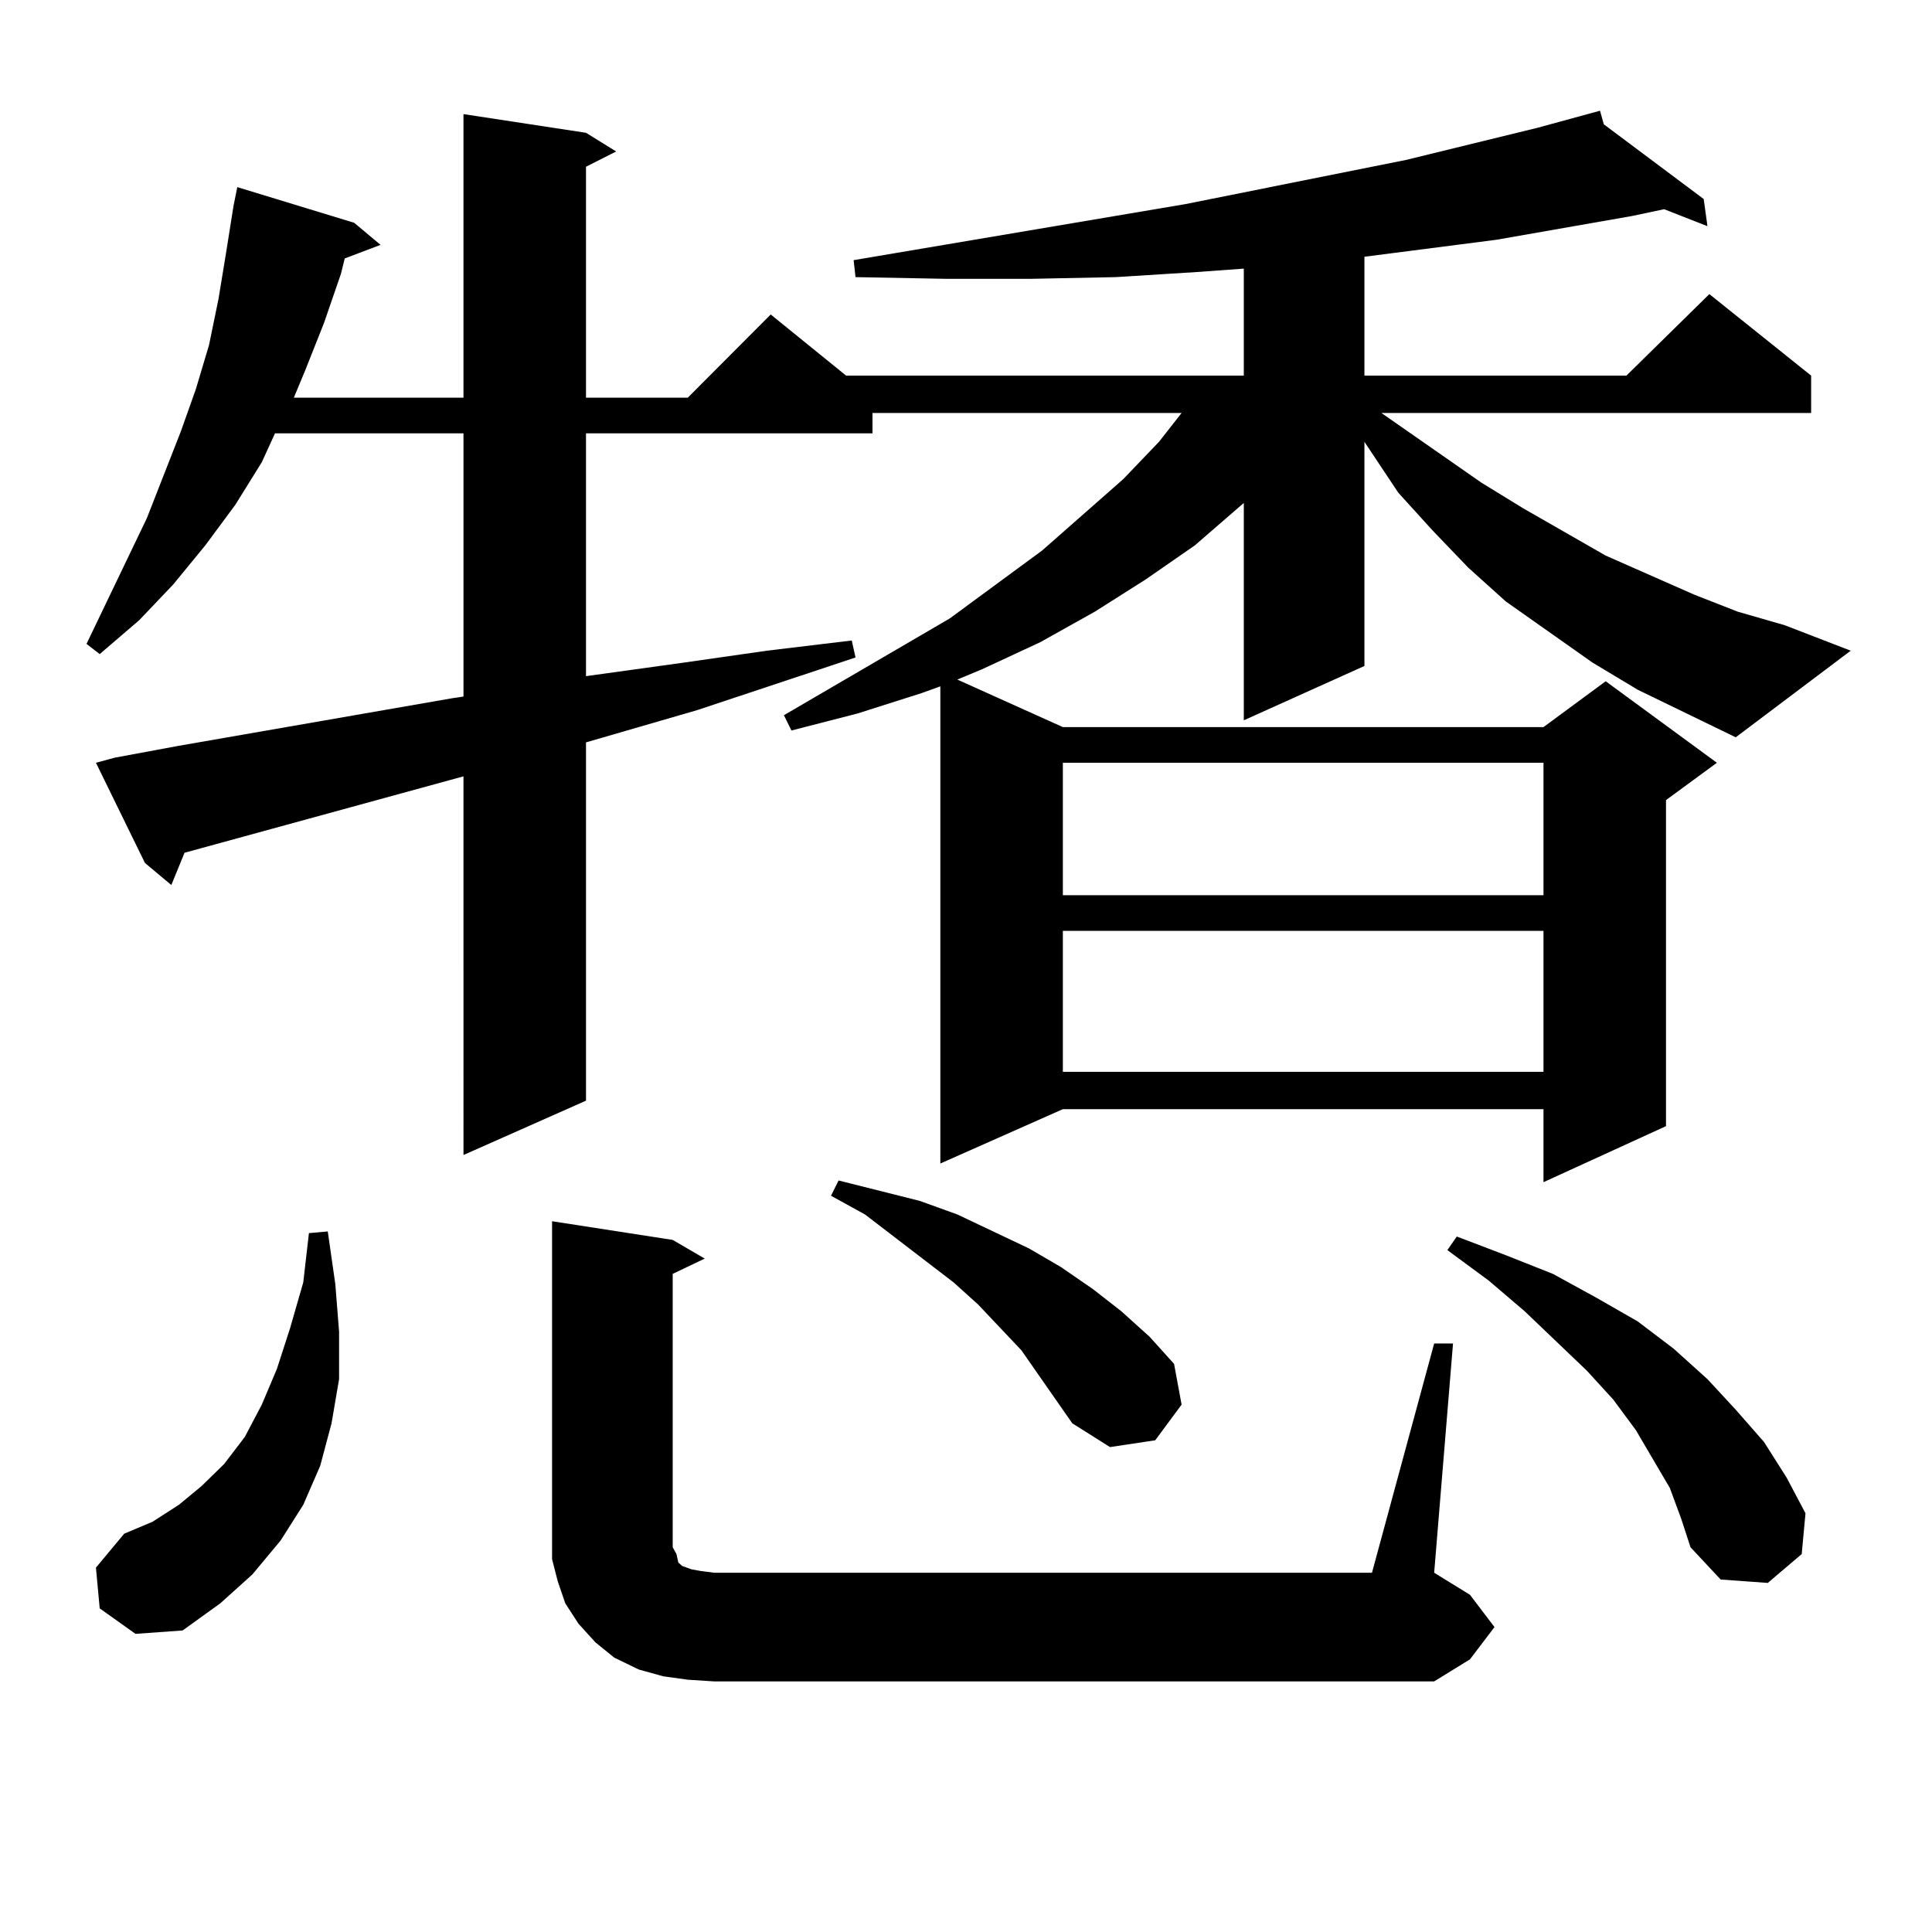 <?xml version="1.0" encoding="utf-8"?>
<!-- Generator: Adobe Illustrator 16.0.0, SVG Export Plug-In . SVG Version: 6.00 Build 0)  -->
<!DOCTYPE svg PUBLIC "-//W3C//DTD SVG 1.1//EN" "http://www.w3.org/Graphics/SVG/1.1/DTD/svg11.dtd">
<svg version="1.1" id="图层_1" xmlns="http://www.w3.org/2000/svg" xmlns:xlink="http://www.w3.org/1999/xlink" x="0px" y="0px"
	 width="1000px" height="1000px" viewBox="0 0 1000 1000" enable-background="new 0 0 1000 1000" xml:space="preserve">
<path d="M847.687,357.012l-23.414-14.063l-44.877-31.641l-19.512-17.578l-18.536-19.336l-17.561-19.336l-14.634-21.973l-2.927-4.395
	v116.016l-62.438,28.125v-112.5l-25.365,21.973l-25.365,17.578l-26.341,16.699l-28.292,15.82l-30.243,14.063l-12.683,5.273
	l54.633,24.609h248.774l32.194-23.73l57.56,42.188l-26.341,19.336v168.75l-63.413,29.004v-37.793H550.133l-63.413,28.125V355.254
	l-9.756,3.516l-33.17,10.547l-34.146,8.789l-3.902-7.91l85.852-50.098l47.804-35.156l41.95-36.914l18.536-19.336l11.707-14.941
	H451.599v10.547H303.31V349.98l50.73-7.031l42.926-6.152l43.901-5.273l1.951,8.789l-81.949,27.246l-57.56,16.699v185.449
	l-63.413,28.125V401.836L95.51,441.387l-6.829,16.699L75.022,446.66l-25.365-51.855l9.756-2.637l33.17-6.152l141.46-24.609
	l5.854-0.879v-136.23h-97.559l-6.829,14.941l-13.658,21.973l-15.609,21.094L89.656,302.52l-17.561,18.457l-20.487,17.578
	l-6.829-5.273l31.219-65.039l17.561-44.824l7.805-21.973l6.829-22.852l4.878-23.73l3.902-23.73l3.902-24.609l1.951-9.668
	l60.486,18.457l13.658,11.426l-18.536,7.031l-1.951,7.91l-8.78,25.488l-9.756,24.609l-5.854,14.063h87.803V59.063l63.413,9.668
	l15.609,9.668l-15.609,7.91V205.84h52.682l42.926-43.066l39.023,31.641h205.849v-55.371l-24.39,1.758l-41.95,2.637l-43.901,0.879
	h-43.901l-46.828-0.879l-0.976-8.789l171.703-29.004l114.144-22.852l68.291-16.699l32.194-8.789l1.951,7.031l51.706,38.672
	l1.951,14.063l-22.438-8.789l-16.585,3.516l-70.242,12.305l-68.291,8.789v61.523h135.606l42.926-42.188l52.682,42.188v19.336
	H715.007l51.706,36.035l21.463,13.184l42.926,24.609l45.853,20.215l22.438,8.789l24.39,7.031l34.146,13.184l-59.511,44.824
	L847.687,357.012z M51.608,832.5l-1.951-21.094l14.634-17.578l14.634-6.152l13.658-8.789l11.707-9.668l11.707-11.426l10.731-14.063
	l8.78-16.699l7.805-18.457l6.829-21.094l6.829-23.73l2.927-25.488l9.756-0.879l3.902,27.246l1.951,24.609v24.609l-3.902,22.852
	l-5.854,21.973l-8.78,20.215l-11.707,18.457l-14.634,17.578l-16.585,14.941l-19.512,14.063l-24.39,1.758L51.608,832.5z
	 M742.323,695.391h9.756l-9.756,118.652l18.536,11.426l12.683,16.699l-12.683,16.699l-18.536,11.426H369.649l-13.658-0.879
	l-12.683-1.758l-12.683-3.516l-12.683-6.152l-9.756-7.91l-8.78-9.668l-6.829-10.547l-3.902-11.426l-2.927-11.426v-12.305V632.109
	l62.438,9.668l16.585,9.668l-16.585,7.91v141.504l1.951,3.516l0.976,4.395l1.951,1.758l4.878,1.758l4.878,0.879l6.829,0.879h340.479
	L742.323,695.391z M555.011,736.699l-26.341-37.793l-22.438-23.73l-12.683-11.426l-45.853-35.156l-17.561-9.668l3.902-7.91
	l41.95,10.547l19.512,7.031l18.536,8.789l18.536,8.789l16.585,9.668l16.585,11.426l14.634,11.426l14.634,13.184l12.683,14.063
	l3.902,21.094l-13.658,18.457l-23.414,3.516L555.011,736.699z M550.133,394.805v68.555h248.774v-68.555H550.133z M550.133,481.816
	v72.949h248.774v-72.949H550.133z M864.271,770.098l-8.78-14.941l-8.78-14.941l-11.707-15.82l-13.658-14.941l-32.194-30.762
	l-18.536-15.82l-21.463-15.82l4.878-7.031l25.365,9.668l24.39,9.668l22.438,12.305l21.463,12.305l18.536,14.063l17.561,15.82
	l14.634,15.82l14.634,16.699l11.707,18.457l9.756,18.457l-1.951,21.094l-17.561,14.941l-24.39-1.758l-15.609-16.699l-4.878-14.941
	L864.271,770.098z"/>
</svg>
